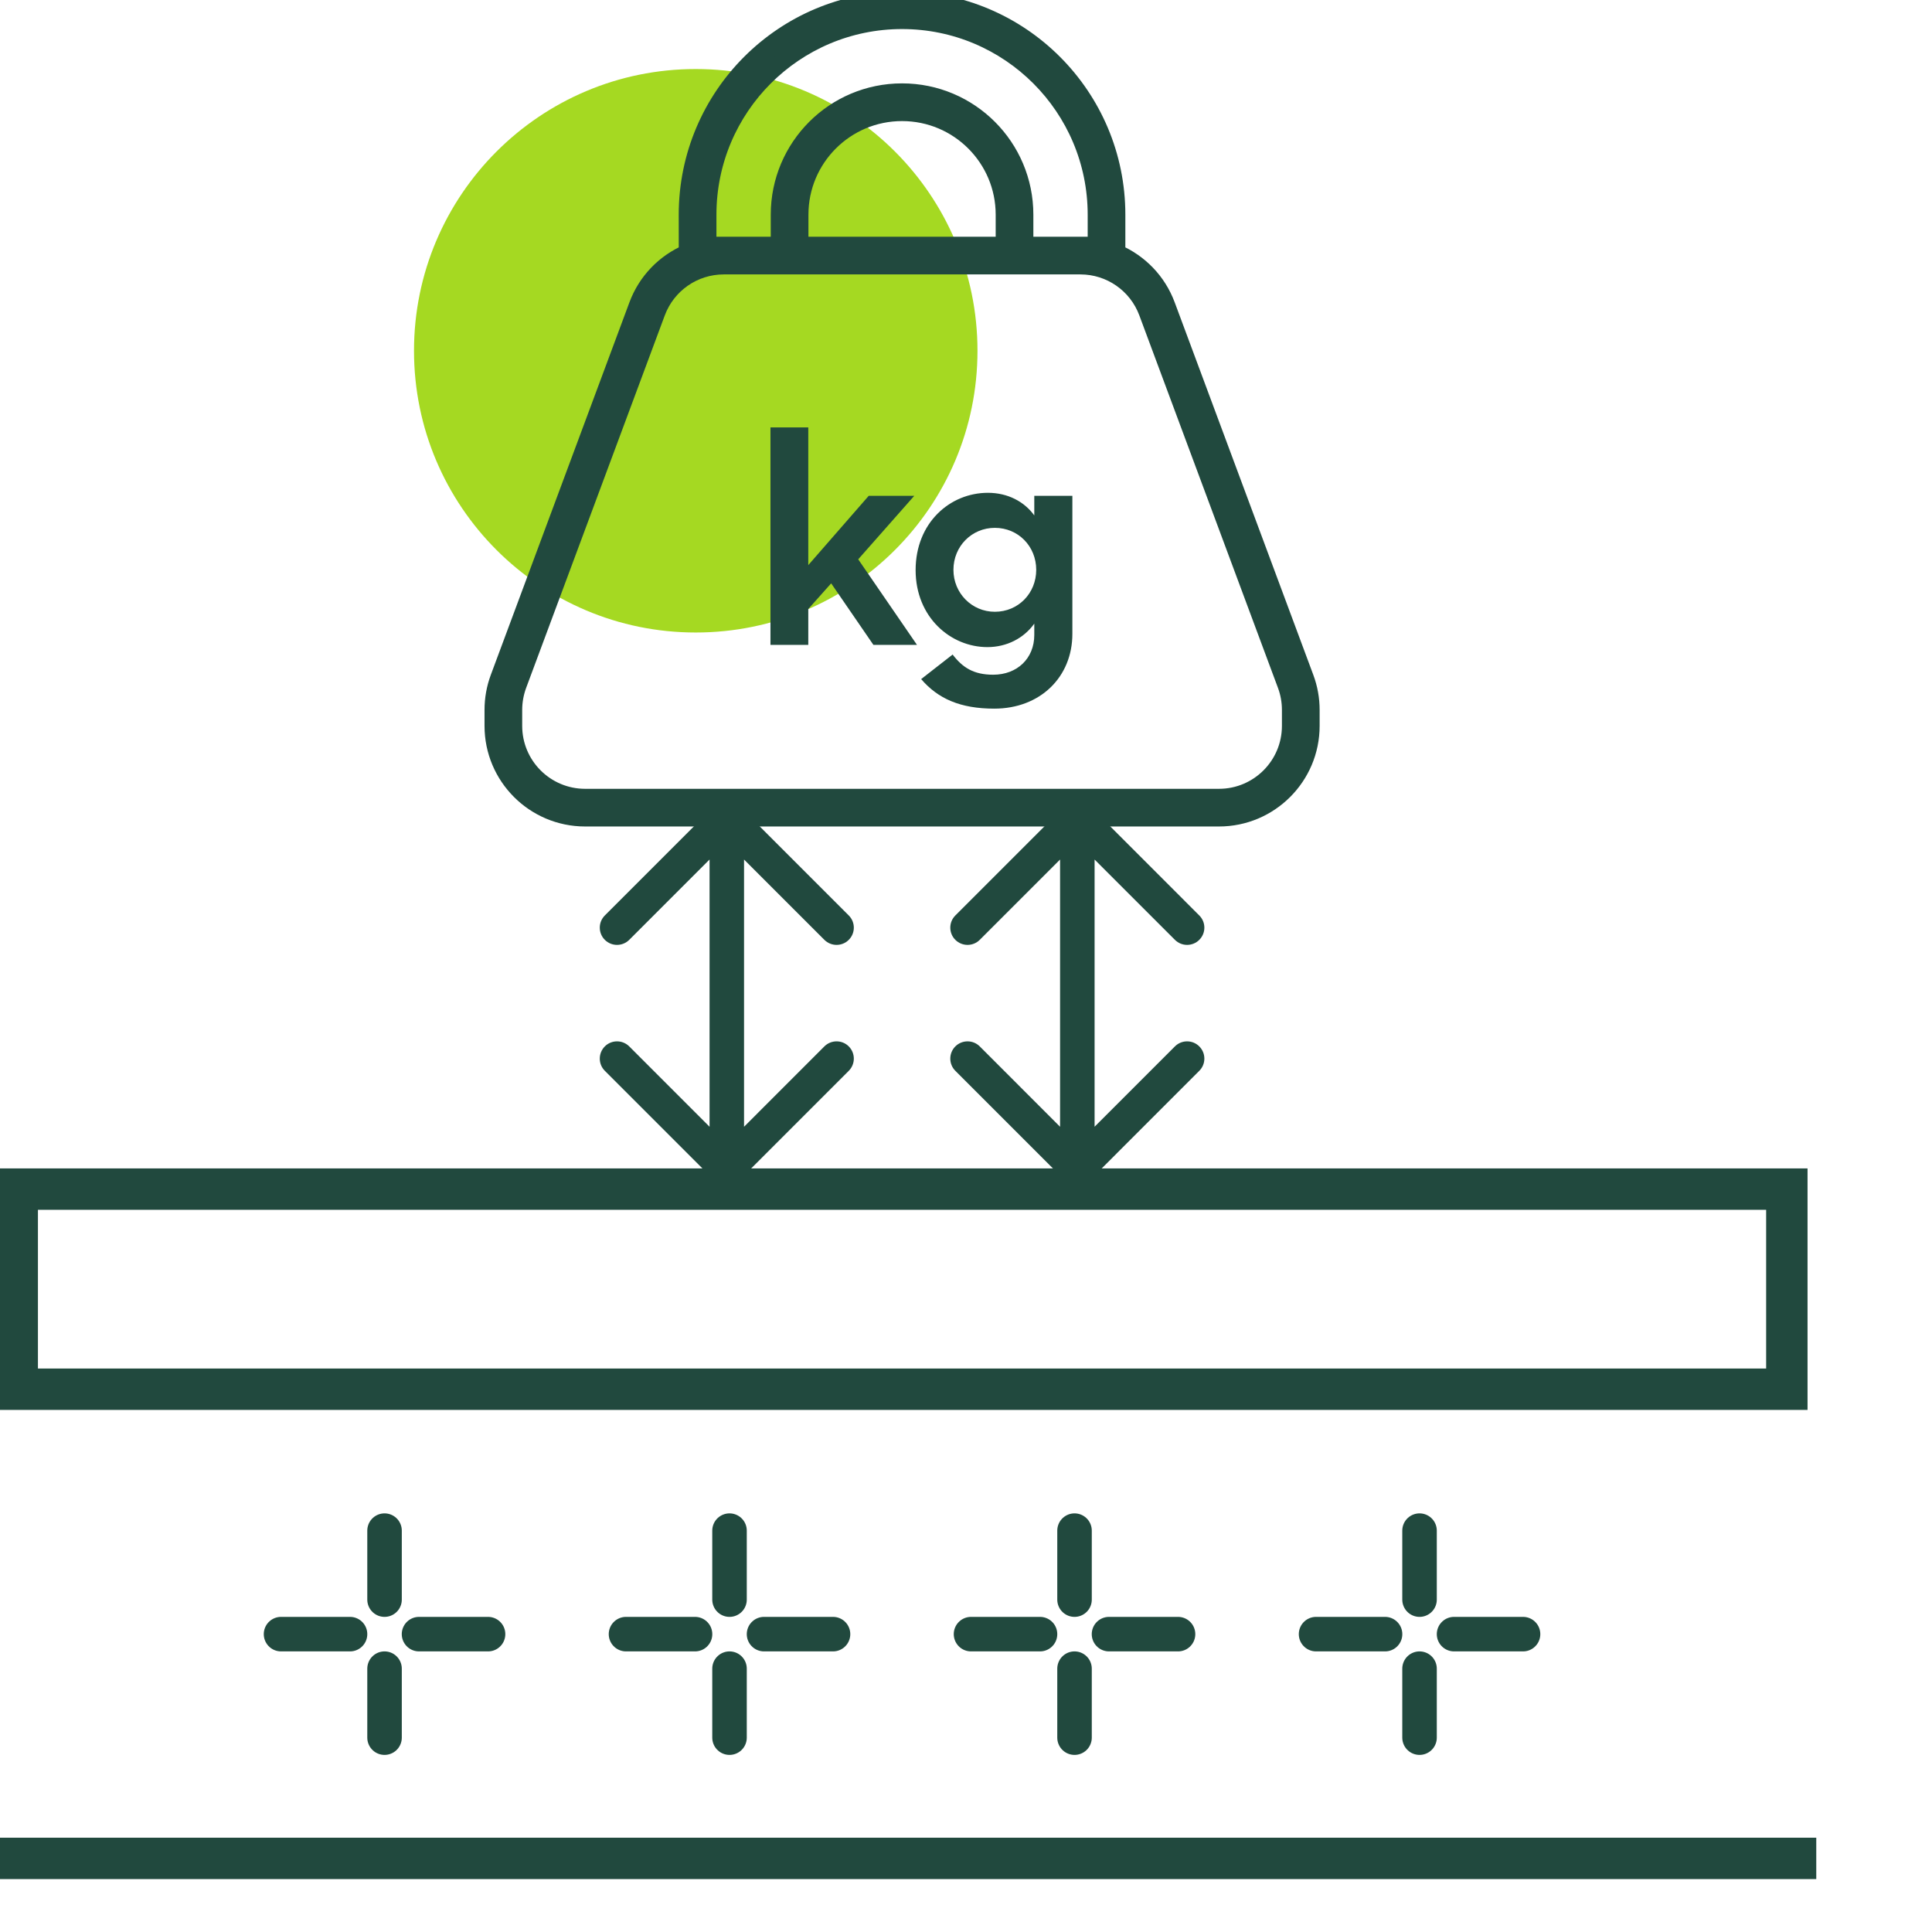 <svg width="52" height="52" viewBox="0 0 52 52" fill="none" xmlns="http://www.w3.org/2000/svg">
<g clip-path="url(#clip0_1838_13182)">
<circle cx="18.726" cy="9.441" r="7.583" fill="#A5D922"/>
<rect x="0.464" y="32.005" width="47.629" height="5.386" stroke="#21493E" stroke-width="1.114"/>
<line x1="10.35" y1="44.912" x2="10.35" y2="46.769" stroke="#21493E" stroke-width="0.929" stroke-linecap="round"/>
<line x1="10.35" y1="43.054" x2="10.35" y2="41.197" stroke="#21493E" stroke-width="0.929" stroke-linecap="round"/>
<line x1="9.421" y1="43.983" x2="7.564" y2="43.983" stroke="#21493E" stroke-width="0.929" stroke-linecap="round"/>
<line x1="11.278" y1="43.983" x2="13.136" y2="43.983" stroke="#21493E" stroke-width="0.929" stroke-linecap="round"/>
<line x1="19.635" y1="44.912" x2="19.635" y2="46.769" stroke="#21493E" stroke-width="0.929" stroke-linecap="round"/>
<line x1="19.635" y1="43.054" x2="19.635" y2="41.197" stroke="#21493E" stroke-width="0.929" stroke-linecap="round"/>
<line x1="18.707" y1="43.983" x2="16.849" y2="43.983" stroke="#21493E" stroke-width="0.929" stroke-linecap="round"/>
<line x1="20.564" y1="43.983" x2="22.421" y2="43.983" stroke="#21493E" stroke-width="0.929" stroke-linecap="round"/>
<line x1="28.921" y1="44.912" x2="28.921" y2="46.769" stroke="#21493E" stroke-width="0.929" stroke-linecap="round"/>
<line x1="28.921" y1="43.054" x2="28.921" y2="41.197" stroke="#21493E" stroke-width="0.929" stroke-linecap="round"/>
<line x1="27.992" y1="43.983" x2="26.135" y2="43.983" stroke="#21493E" stroke-width="0.929" stroke-linecap="round"/>
<line x1="29.849" y1="43.983" x2="31.707" y2="43.983" stroke="#21493E" stroke-width="0.929" stroke-linecap="round"/>
<line x1="38.207" y1="44.912" x2="38.207" y2="46.769" stroke="#21493E" stroke-width="0.929" stroke-linecap="round"/>
<line x1="38.207" y1="43.054" x2="38.207" y2="41.197" stroke="#21493E" stroke-width="0.929" stroke-linecap="round"/>
<line x1="37.279" y1="43.983" x2="35.422" y2="43.983" stroke="#21493E" stroke-width="0.929" stroke-linecap="round"/>
<line x1="39.136" y1="43.983" x2="40.993" y2="43.983" stroke="#21493E" stroke-width="0.929" stroke-linecap="round"/>
<path d="M-0.329 50.019H48.885" stroke="#21493E" stroke-width="1.114"/>
<path d="M19.89 21.685C19.709 21.504 19.415 21.504 19.234 21.685L16.279 24.64C16.098 24.821 16.098 25.115 16.279 25.296C16.46 25.477 16.754 25.477 16.936 25.296L19.562 22.67L22.188 25.296C22.37 25.477 22.664 25.477 22.845 25.296C23.026 25.115 23.026 24.821 22.845 24.64L19.89 21.685ZM19.234 31.776C19.415 31.957 19.709 31.957 19.89 31.776L22.845 28.821C23.026 28.64 23.026 28.346 22.845 28.164C22.664 27.983 22.37 27.983 22.188 28.164L19.562 30.791L16.936 28.164C16.754 27.983 16.46 27.983 16.279 28.164C16.098 28.346 16.098 28.64 16.279 28.821L19.234 31.776ZM19.562 22.013L19.098 22.013L19.098 31.447L19.562 31.447L20.026 31.447L20.026 22.013L19.562 22.013Z" fill="#21493E"/>
<path d="M29.325 21.685C29.143 21.504 28.849 21.504 28.668 21.685L25.713 24.64C25.532 24.821 25.532 25.115 25.713 25.296C25.895 25.477 26.189 25.477 26.37 25.296L28.996 22.67L31.623 25.296C31.804 25.477 32.098 25.477 32.279 25.296C32.461 25.115 32.461 24.821 32.279 24.64L29.325 21.685ZM28.668 31.776C28.849 31.957 29.143 31.957 29.325 31.776L32.279 28.821C32.461 28.64 32.461 28.346 32.279 28.164C32.098 27.983 31.804 27.983 31.623 28.164L28.996 30.791L26.37 28.164C26.189 27.983 25.895 27.983 25.713 28.164C25.532 28.346 25.532 28.64 25.713 28.821L28.668 31.776ZM28.996 22.013L28.532 22.013L28.532 31.447L28.996 31.447L29.461 31.447L29.461 22.013L28.996 22.013Z" fill="#21493E"/>
<path fill-rule="evenodd" clip-rule="evenodd" d="M18.5 5.778C18.5 2.587 21.088 0 24.279 0C27.47 0 30.057 2.587 30.057 5.778V6.806C30.666 7.068 31.158 7.569 31.399 8.217L35.13 18.244C35.233 18.52 35.286 18.812 35.286 19.108V19.537C35.286 20.904 34.176 22.013 32.809 22.013H15.749C14.382 22.013 13.273 20.904 13.273 19.537V19.108C13.273 18.812 13.325 18.52 13.428 18.244L17.159 8.217C17.4 7.569 17.892 7.068 18.501 6.806L18.5 5.778ZM20.977 6.604V5.778C20.977 3.954 22.455 2.476 24.279 2.476C26.103 2.476 27.581 3.954 27.581 5.778V6.604H29.507V5.778C29.507 2.891 27.166 0.55 24.279 0.55C21.392 0.55 19.051 2.891 19.051 5.778V6.604H20.977ZM27.031 6.604V5.778C27.031 4.259 25.799 3.027 24.279 3.027C22.759 3.027 21.527 4.259 21.527 5.778V6.604H27.031ZM19.48 7.154C18.675 7.154 17.956 7.654 17.675 8.409L13.943 18.436C13.864 18.651 13.823 18.878 13.823 19.108V19.537C13.823 20.601 14.685 21.463 15.749 21.463H32.809C33.873 21.463 34.735 20.601 34.735 19.537V19.108C34.735 18.878 34.695 18.651 34.615 18.436L30.883 8.409C30.603 7.654 29.884 7.154 29.079 7.154H19.48Z" fill="#21493E" stroke="#21493E" stroke-width="0.464"/>
<path d="M23.508 17.357L22.371 15.701L21.755 16.392V17.357H20.737V11.504H21.755V15.21L23.381 13.346H24.607L23.099 15.054L24.681 17.357H23.508ZM26.576 17.417C25.587 17.417 24.644 16.614 24.644 15.344C24.644 14.074 25.565 13.264 26.59 13.264C27.125 13.264 27.571 13.502 27.838 13.873V13.346H28.863V17.06C28.863 18.226 27.994 19.073 26.761 19.073C25.848 19.073 25.246 18.806 24.793 18.278L25.64 17.617C25.907 17.966 26.204 18.16 26.732 18.16C27.378 18.16 27.838 17.721 27.838 17.09V16.785C27.556 17.179 27.096 17.417 26.576 17.417ZM26.776 16.466C27.407 16.466 27.89 15.968 27.89 15.337C27.89 14.705 27.407 14.207 26.776 14.207C26.16 14.207 25.662 14.698 25.662 15.337C25.662 15.968 26.16 16.466 26.776 16.466Z" fill="#21493E"/>
</g>
<defs>
<clipPath id="clip0_1838_13182">
<rect width="52" height="52" fill="white"/>
</clipPath>
</defs>
</svg>

